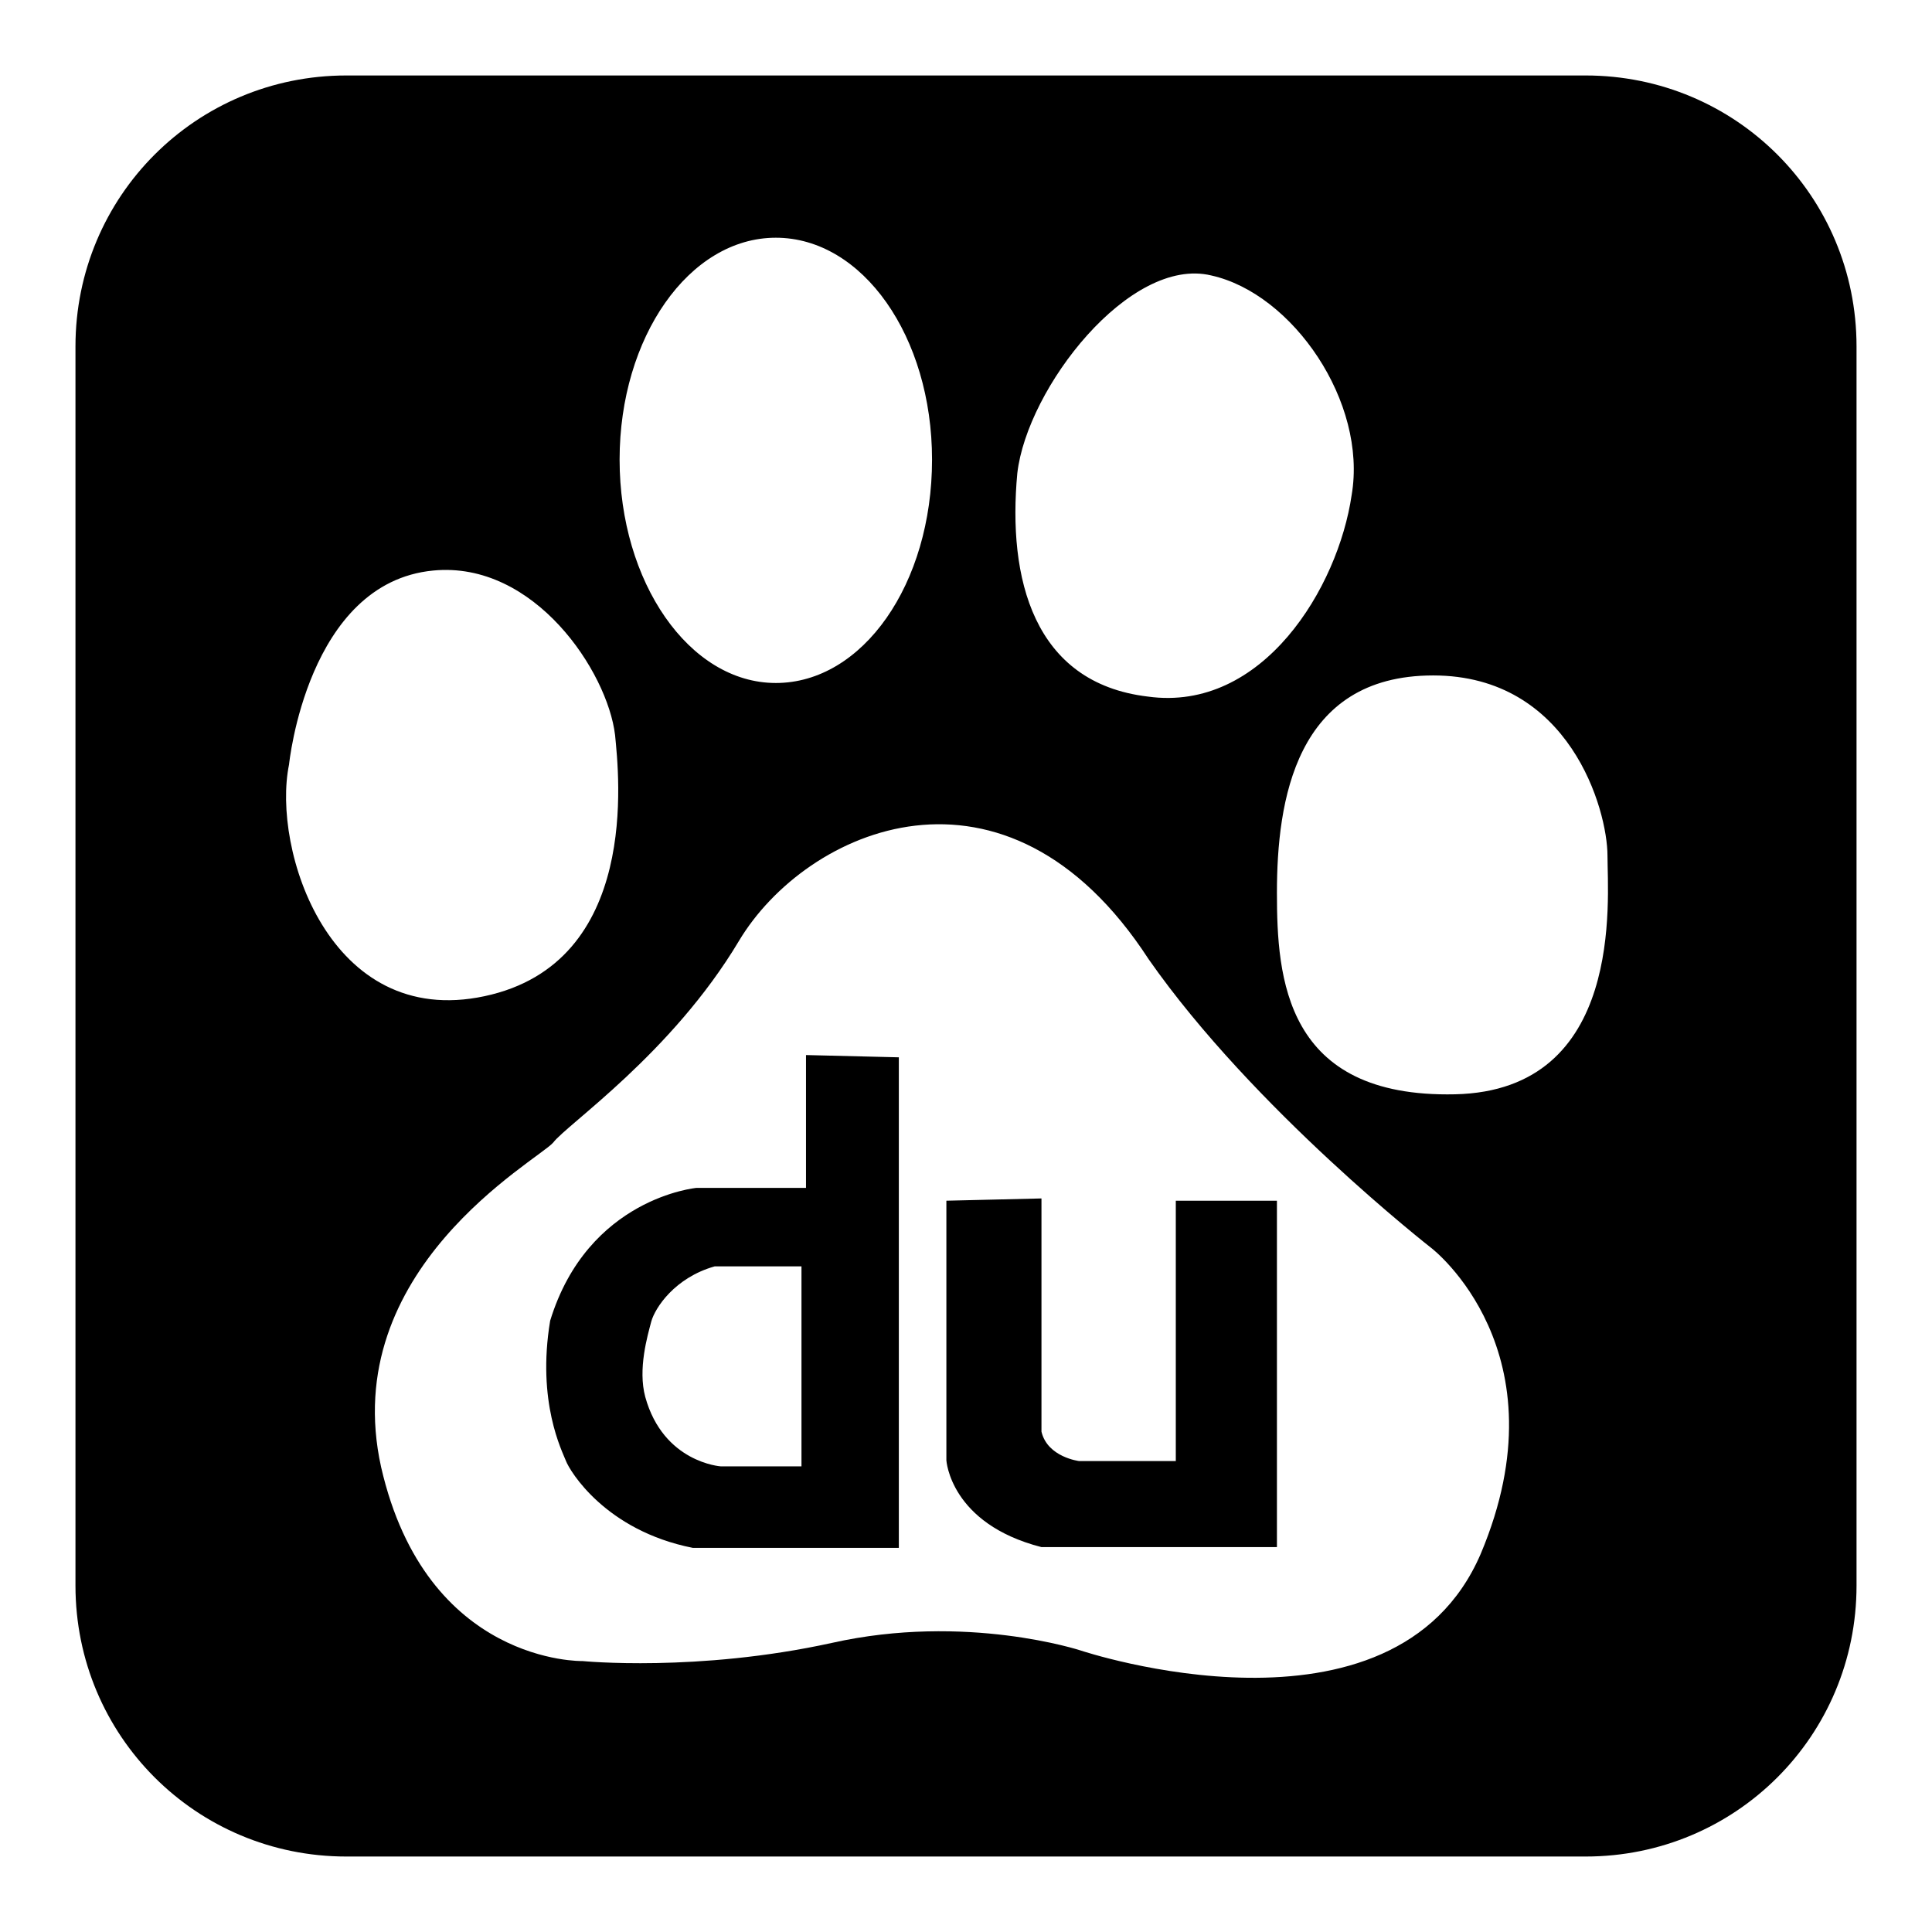<?xml version="1.0" encoding="utf-8"?>
<!-- Svg Vector Icons : http://www.onlinewebfonts.com/icon -->
<!DOCTYPE svg PUBLIC "-//W3C//DTD SVG 1.1//EN" "http://www.w3.org/Graphics/SVG/1.1/DTD/svg11.dtd">
<svg version="1.1" xmlns="http://www.w3.org/2000/svg" xmlns:xlink="http://www.w3.org/1999/xlink" x="0px" y="0px" viewBox="0 0 256 256" enable-background="new 0 0 256 256" xml:space="preserve">
<g> <path fill="#000000" d="M210.1,10H45.9C26,10,10,26,10,45.9v164.2C10,230,26,246,45.9,246h164.2c19.9,0,35.9-16,35.9-35.9V45.9 C246,26,230,10,210.1,10z M134.8,62.7c1.3-11.3,14.9-28.8,25.7-26.2c10.8,2.4,20.7,16.8,18.6,29.1c-1.8,12.3-11.8,28.8-27,26.7 C136.9,90.5,133.5,76.6,134.8,62.7z M102.8,31.5c11.5,0,20.7,13.1,20.7,29.4c0,16.5-9.2,29.6-20.7,29.6S82.1,77.1,82.1,60.9 S91.3,31.5,102.8,31.5z M38.3,101.3c0,0,2.4-24.1,19.1-25.7c13.4-1.3,23.1,13.4,24.1,21.8c0.5,5.2,3.4,30.2-17.3,34.6 C43.6,136.4,36,112.5,38.3,101.3z M196.2,205.9c-11.5,26.7-53,12.8-53,12.8s-15.2-5-33-1c-17.8,3.9-33,2.4-33,2.4 s-20.7,0.5-26.7-25.7c-5.8-26.2,20.7-40.6,22.8-43c1.8-2.4,15.7-11.8,24.6-26.7c8.9-14.9,35.4-26.7,54.3,2.4 c13.9,19.9,37.5,38.3,37.5,38.3S207.5,179.1,196.2,205.9z M192.8,145c-22.6,0.5-23.6-15.5-23.6-26.7c0-12.1,2.4-28.8,20.7-28.8 c18.1,0,23.1,17.8,23.1,23.9C213,119.1,215.3,144.5,192.8,145L192.8,145z M106.8,157.4H92.3c0,0-14.4,1.3-19.4,17.6 c-1.8,10.8,1.6,17.3,2.1,18.6s5.2,9.2,16.8,11.5h27.3v-65l-12.3-0.3V157.4z M106.2,194.3H95.5c0,0-7.6-0.5-10-9.2 c-1-3.7,0.3-8.1,0.8-10c0.5-1.8,3.1-5.8,8.4-7.3h11.5V194.3z M155.8,193.6h-12.8c0,0-4.2-0.5-5-3.9v-30.9l-12.6,0.3v34.4 c0,0,0.5,8.4,12.6,11.5h31.2v-45.9h-13.4V193.6z"/></g>
</svg>